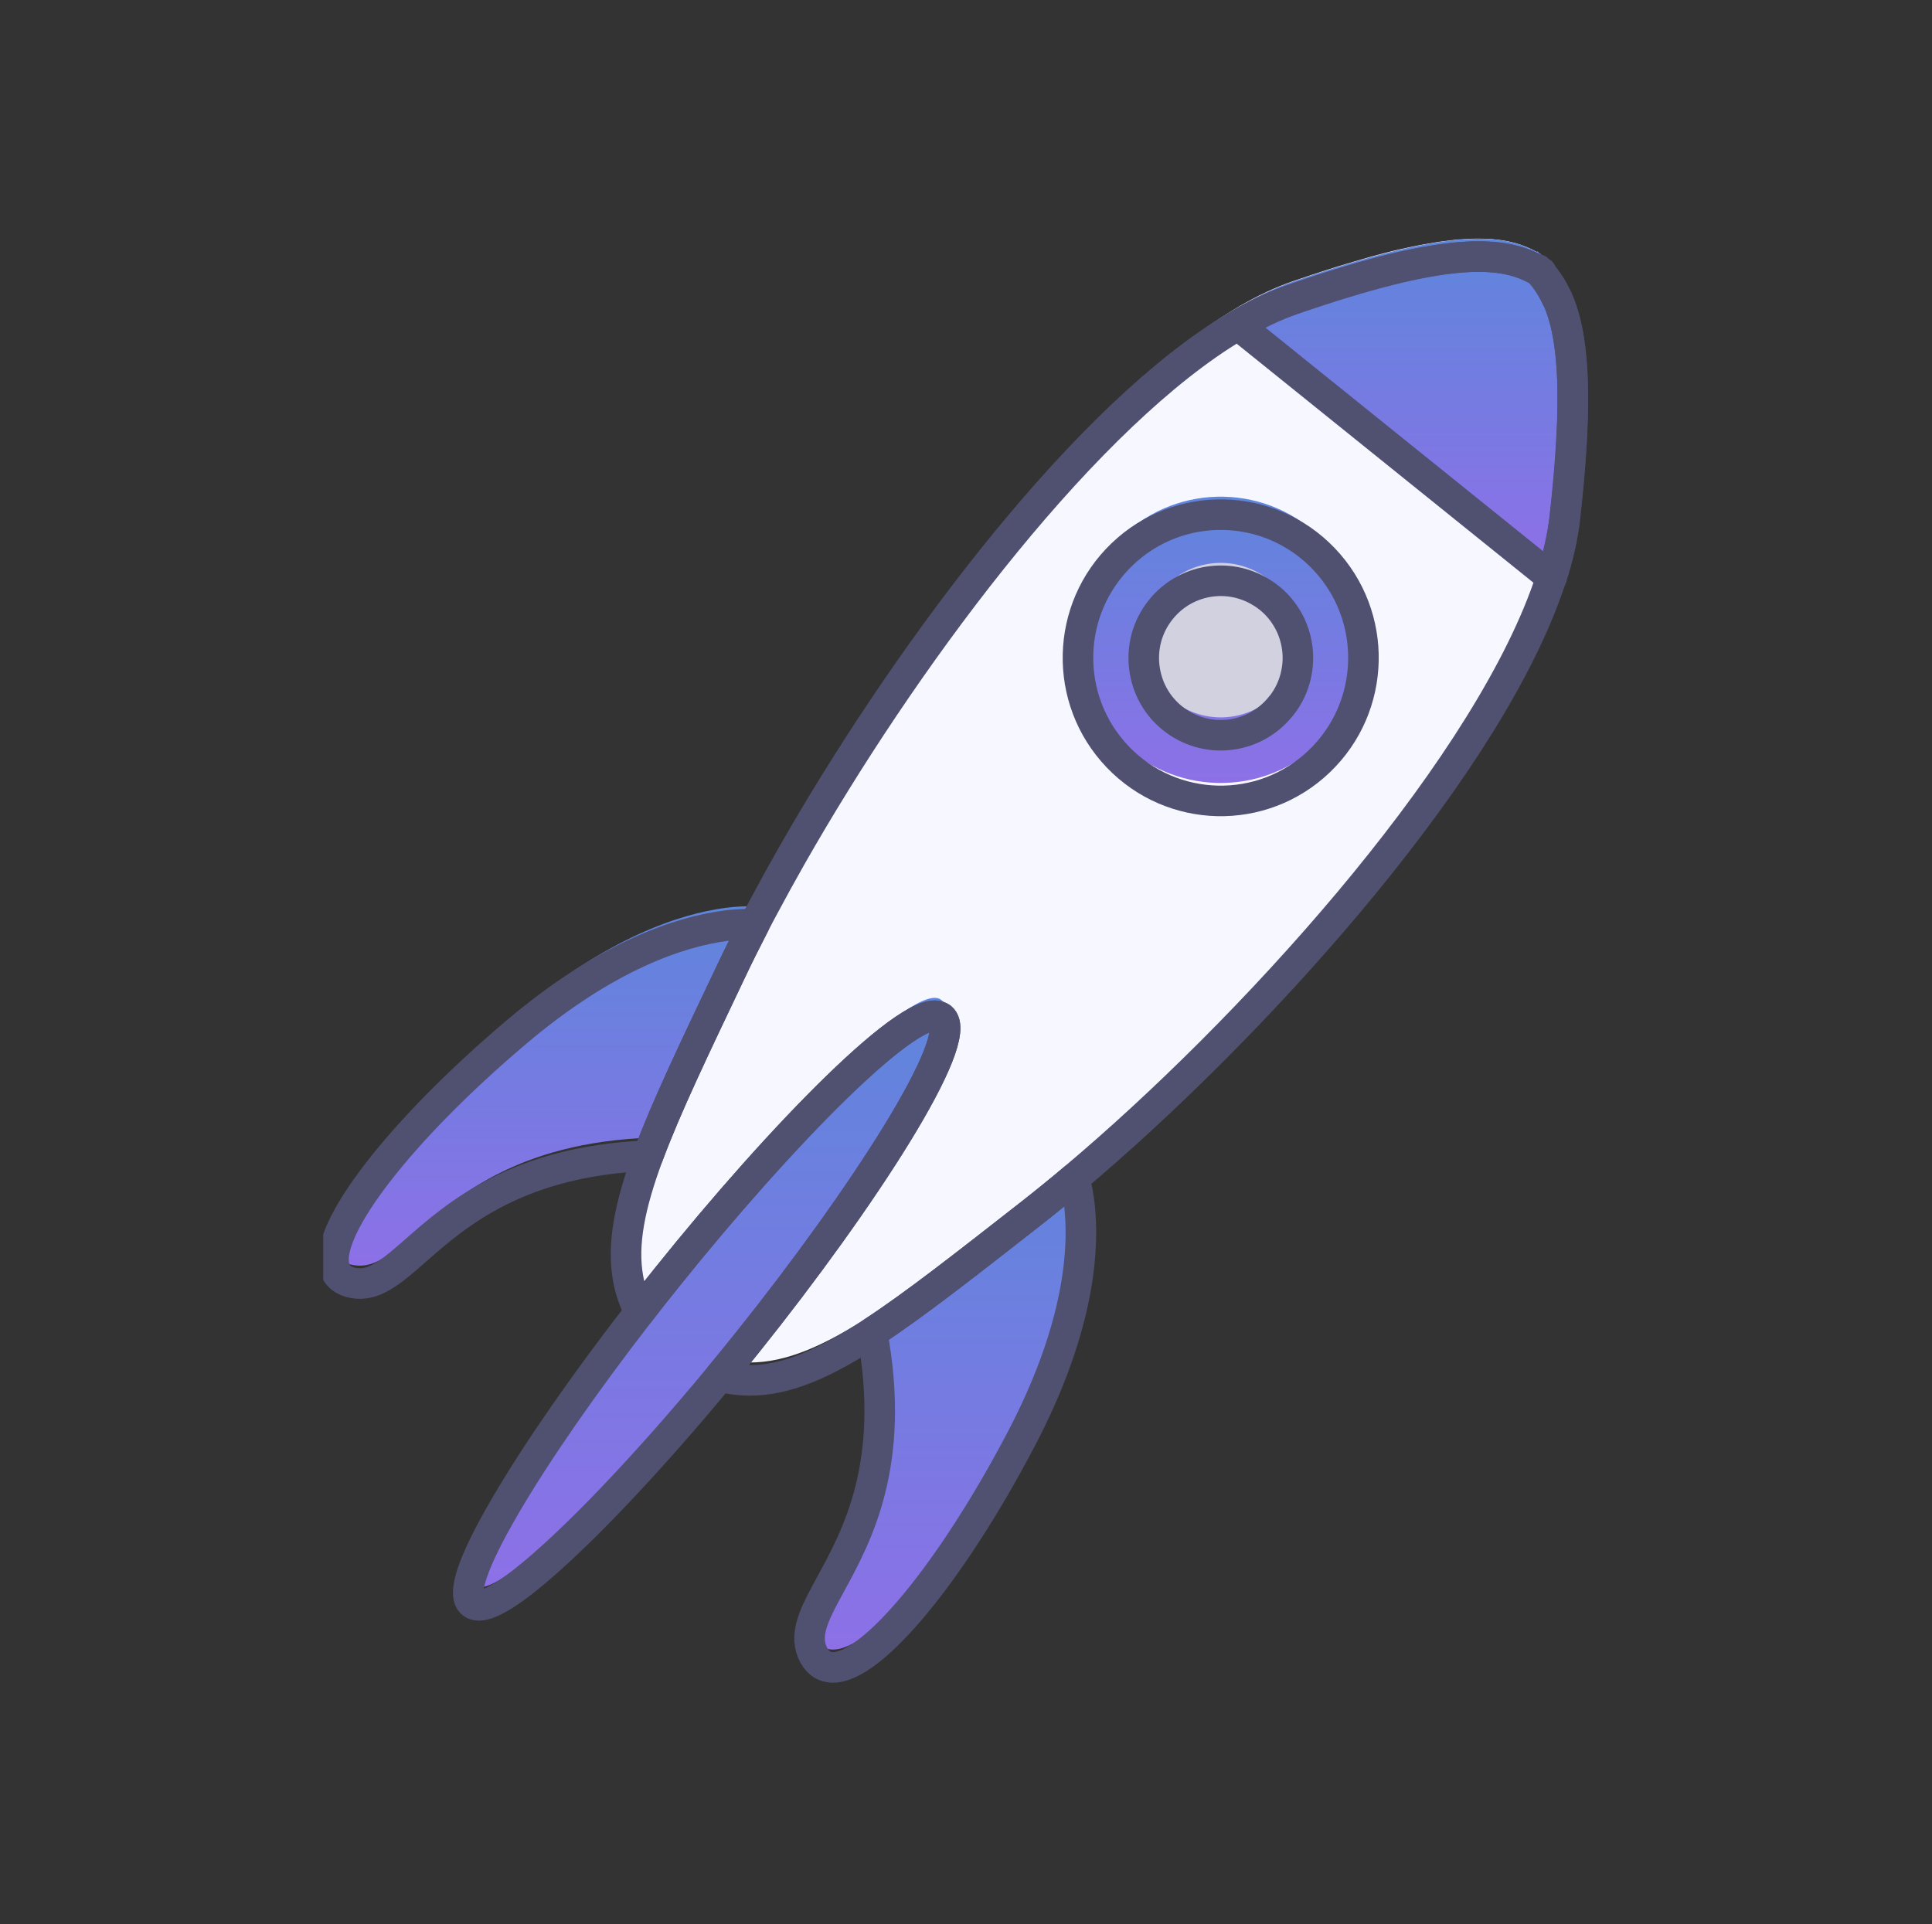 <svg xmlns="http://www.w3.org/2000/svg" width="251" height="250" viewBox="0 0 251 250" fill="none"><rect x="0" y="0" width="251" height="250" fill="#333333" stroke="none"/><g clip-path="url(#clip0_5955_18379)"><path d="M100.603 143.159C108.033 135.211 99.956 119.788 99.004 118.067L98.98 118.031L98.933 117.949L98.874 117.854H98.769C98.698 117.831 97.099 117.595 94.195 117.972C88.341 118.762 78.877 121.793 67.026 131.839C52.037 144.538 42.115 157.355 43.443 162.319C43.596 162.897 43.89 163.357 44.325 163.711C44.736 164.041 45.277 164.265 45.935 164.383C47.311 164.63 48.639 164.265 50.238 163.204C51.402 162.437 52.613 161.376 54.024 160.138C59.573 155.268 67.967 147.922 86.448 147.781C92.996 147.734 97.758 146.177 100.591 143.147H100.603V143.159Z" fill="url(#paint0_linear_5955_18379)"></path><path d="M139.329 150.422C139.329 150.422 139.306 150.422 139.259 150.398H139.212C137.319 149.832 120.566 145.234 114.429 154.231C112.09 157.662 111.596 162.661 112.96 169.088C116.804 187.223 111.455 197.021 107.916 203.506C107.023 205.145 106.247 206.572 105.753 207.869C105.059 209.673 104.989 211.053 105.53 212.338C105.788 212.963 106.129 213.435 106.541 213.765C106.976 214.107 107.481 214.295 108.081 214.331C113.195 214.555 123.54 202.08 132.675 184.664C139.894 170.892 140.811 160.963 140.317 155.068C140.07 152.144 139.494 150.622 139.47 150.564L139.435 150.457L139.341 150.422H139.329Z" fill="url(#paint1_linear_5955_18379)"></path><path d="M202.261 36.353C202.261 36.353 202.308 36.471 202.344 36.518C202.449 36.754 202.543 36.99 202.637 37.238C202.673 37.32 202.708 37.403 202.732 37.485C202.955 38.075 203.143 38.712 203.331 39.407C203.355 39.502 203.378 39.608 203.402 39.702C203.413 39.749 203.425 39.808 203.437 39.867C203.472 40.032 203.519 40.209 203.554 40.386C203.578 40.492 203.601 40.586 203.613 40.693C203.649 40.893 203.684 41.093 203.731 41.294V41.329C203.766 41.541 203.801 41.766 203.837 41.989C203.978 42.886 204.083 43.864 204.166 44.937C204.189 45.197 204.201 45.468 204.225 45.751C204.248 46.164 204.272 46.588 204.283 47.024C204.283 47.166 204.283 47.319 204.295 47.472C204.295 47.767 204.307 48.074 204.319 48.392V49.713C204.319 50.267 204.319 50.845 204.295 51.434C204.295 51.741 204.283 52.059 204.272 52.378C204.272 52.566 204.26 52.755 204.248 52.955C204.225 53.486 204.201 54.04 204.166 54.594C204.013 57.636 203.719 61.091 203.272 65.03C202.99 67.459 202.402 70.029 201.544 72.718C201.285 73.496 201.027 74.286 200.721 75.076C191.716 99.342 162.196 131.745 139.529 150.811C137.625 152.415 135.767 153.924 133.98 155.327C125.586 161.883 118.932 167.142 113.289 170.833C107.117 174.865 102.144 177.047 97.406 177.035C96.09 177.035 94.784 176.858 93.48 176.516C91.528 175.997 89.565 175.078 87.519 173.745L87.484 173.792C87.413 173.722 87.343 173.651 87.272 173.58C87.19 173.521 87.108 173.474 87.025 173.415L87.061 173.368L86.955 173.262C85.262 171.587 83.98 169.901 83.075 168.133C82.358 166.729 81.864 165.279 81.594 163.746C80.806 159.324 81.829 154.254 84.216 147.816C86.59 141.425 90.317 133.69 94.973 123.892C95.913 121.911 96.936 119.859 98.029 117.737C98.406 116.994 98.805 116.251 99.205 115.508C100.345 113.362 101.556 111.169 102.826 108.929C117.075 83.884 139.294 53.804 158.704 41.223C159.409 40.763 160.126 40.327 160.832 39.903C163.265 38.476 165.64 37.344 167.944 36.554C168.285 36.436 168.615 36.318 168.944 36.212C169.273 36.106 169.602 35.988 169.919 35.882C170.143 35.811 170.366 35.74 170.59 35.658C171.73 35.28 172.835 34.926 173.893 34.596C174.281 34.478 174.657 34.361 175.034 34.254C175.386 34.148 175.751 34.042 176.092 33.936C176.621 33.783 177.138 33.63 177.643 33.488C177.879 33.417 178.125 33.358 178.349 33.288C179.278 33.028 180.183 32.804 181.029 32.592C181.335 32.521 181.641 32.45 181.934 32.38C182.264 32.309 182.593 32.226 182.91 32.167C183.098 32.12 183.286 32.085 183.475 32.05C183.992 31.943 184.486 31.837 184.968 31.755C185.203 31.707 185.426 31.672 185.65 31.637C186.778 31.436 187.813 31.295 188.788 31.189C189.071 31.153 189.353 31.13 189.635 31.106H189.717C190.011 31.083 190.305 31.059 190.599 31.047C190.975 31.024 191.328 31.012 191.681 31.012H192.233C192.621 31.012 193.009 31.024 193.362 31.047C193.479 31.047 193.597 31.047 193.726 31.071C193.844 31.071 193.95 31.071 194.067 31.094C195.548 31.224 196.806 31.519 197.911 31.932C197.994 31.967 198.076 31.991 198.158 32.026C198.241 32.061 198.311 32.085 198.393 32.12C198.476 32.156 198.558 32.191 198.629 32.226C198.711 32.262 198.781 32.297 198.864 32.333C199.099 32.439 199.322 32.556 199.534 32.674C199.534 32.674 199.557 32.686 199.581 32.698C199.616 32.71 199.64 32.733 199.663 32.745L199.722 32.674C199.792 32.745 199.851 32.816 199.922 32.887C200.004 32.946 200.086 32.993 200.18 33.04L200.122 33.111C200.286 33.299 200.463 33.5 200.615 33.712C200.768 33.913 200.921 34.113 201.062 34.325C201.474 34.926 201.85 35.587 202.202 36.342H202.261V36.353Z" fill="#F7F7FF"></path><path d="M171.4 96.583C178.807 89.485 179.077 77.717 172 70.289C164.922 62.86 153.19 62.589 145.783 69.687C138.376 76.785 138.106 88.553 145.183 95.982C152.261 103.41 163.994 103.681 171.4 96.583Z" fill="url(#paint2_linear_5955_18379)"></path><path d="M166.392 89.461C163.03 93.659 157.011 94.425 152.72 91.301C152.59 91.206 152.461 91.112 152.332 91.006C151.274 90.157 150.427 89.131 149.816 87.999C149.287 87.032 148.934 85.983 148.746 84.91C148.476 83.412 148.558 81.868 148.981 80.382C149.346 79.144 149.945 77.953 150.803 76.892C153.989 72.906 159.585 72.01 163.818 74.616C164.182 74.828 164.535 75.076 164.876 75.347C165.757 76.055 166.486 76.88 167.051 77.776C167.65 78.707 168.073 79.722 168.332 80.783C168.685 82.221 168.72 83.719 168.414 85.181C168.109 86.702 167.45 88.164 166.416 89.449H166.392V89.461Z" fill="#D1D1E0"></path><path d="M201.58 72.741L160.855 39.938C163.289 38.511 165.664 37.379 167.968 36.589C187.343 29.915 194.902 30.069 199.722 32.769L199.781 32.698C199.851 32.769 199.91 32.84 199.981 32.91C200.063 32.969 200.145 33.005 200.239 33.064L200.181 33.134C203.837 37.273 205.624 44.643 203.296 65.053C203.026 67.482 202.426 70.053 201.568 72.741H201.58Z" fill="url(#paint3_linear_5955_18379)"></path><path d="M122.28 129.917C119 127.276 101.553 145.045 86.576 163.746C77.982 174.476 70.364 185.253 65.673 193.295C61.405 200.606 59.947 204.886 61.347 206.006C62.346 206.808 64.638 205.806 68.177 203.023L68.201 202.999C75.172 197.493 86.235 185.69 97.051 172.177C112.028 153.476 125.56 132.558 122.292 129.917H122.28Z" fill="url(#paint4_linear_5955_18379)"></path><path d="M98.004 120.107C96.923 122.217 95.9 124.245 94.971 126.215C90.316 136.013 86.589 143.748 84.214 150.139C84.214 150.139 84.21 150.147 84.203 150.163C67.273 150.847 59.338 157.792 54.024 162.461C52.613 163.699 51.402 164.76 50.238 165.527C48.639 166.588 47.311 166.953 45.935 166.706C45.277 166.588 44.736 166.364 44.325 166.034C43.89 165.68 43.596 165.22 43.443 164.642C42.115 159.678 52.037 146.861 67.026 134.162C78.877 124.116 88.341 121.085 94.195 120.295C95.971 120.06 97.252 120.06 98.004 120.107Z" stroke="#505071" stroke-width="3.97" stroke-linecap="round" stroke-linejoin="round"></path><path d="M132.675 186.987C123.54 204.402 113.195 216.878 108.081 216.654C107.481 216.618 106.976 216.43 106.541 216.088C106.129 215.757 105.788 215.286 105.53 214.661C104.989 213.376 105.059 211.996 105.753 210.192C106.247 208.895 107.023 207.468 107.916 205.829C111.337 199.556 116.463 190.182 113.301 173.144C118.944 169.453 125.586 164.206 133.98 157.65C135.767 156.247 137.625 154.738 139.529 153.134L139.553 153.11C139.717 153.629 140.117 155.068 140.317 157.391C140.811 163.286 139.894 173.215 132.675 186.987Z" stroke="#505071" stroke-width="3.97" stroke-linecap="round" stroke-linejoin="round"></path><path d="M204.319 50.715V52.036C204.319 52.59 204.319 53.168 204.295 53.757C204.295 54.064 204.284 54.382 204.272 54.7C204.272 54.889 204.26 55.078 204.248 55.278C204.225 55.809 204.201 56.363 204.166 56.917C204.013 59.959 203.719 63.414 203.272 67.353C202.99 69.781 202.402 72.352 201.544 75.04C201.286 75.819 201.027 76.609 200.721 77.399C191.716 101.653 162.219 134.044 139.553 153.11L139.529 153.134C137.625 154.738 135.767 156.247 133.98 157.65C125.586 164.206 118.944 169.453 113.301 173.144C113.301 173.156 113.289 173.156 113.289 173.156C107.117 177.188 102.144 179.37 97.406 179.358C96.101 179.358 94.808 179.181 93.515 178.851C94.691 177.424 95.878 175.974 97.054 174.5C112.031 155.799 125.563 134.881 122.295 132.24H122.283C119.003 129.599 101.556 147.368 86.579 166.069C85.391 167.543 84.227 169.017 83.099 170.491C83.087 170.479 83.087 170.467 83.075 170.455C82.358 169.052 81.864 167.602 81.594 166.069C80.806 161.647 81.829 156.589 84.204 150.163C84.204 150.163 84.208 150.155 84.216 150.139C86.59 143.748 90.317 136.013 94.973 126.215C95.901 124.245 96.924 122.217 98.006 120.107C98.018 120.095 98.018 120.071 98.029 120.06C98.406 119.317 98.805 118.574 99.205 117.831C100.345 115.685 101.556 113.492 102.826 111.251C117.075 86.207 139.294 56.127 158.704 43.546C159.409 43.086 160.127 42.65 160.832 42.225C163.266 40.799 165.64 39.667 167.945 38.877C168.285 38.759 168.615 38.641 168.944 38.535C169.273 38.428 169.602 38.311 169.92 38.205C170.143 38.134 170.366 38.063 170.59 37.98C171.73 37.603 172.835 37.249 173.893 36.919C174.281 36.801 174.657 36.683 175.034 36.577C175.386 36.471 175.751 36.365 176.092 36.259C176.621 36.106 177.138 35.952 177.644 35.811C177.879 35.74 178.126 35.681 178.349 35.61C179.278 35.351 180.183 35.127 181.029 34.915C181.335 34.844 181.641 34.773 181.935 34.703C182.264 34.632 182.593 34.549 182.91 34.49C183.099 34.443 183.287 34.408 183.475 34.372C183.992 34.266 184.486 34.16 184.968 34.078C185.203 34.03 185.426 33.995 185.65 33.96C186.778 33.759 187.813 33.618 188.789 33.512C189.071 33.476 189.353 33.453 189.635 33.429H189.717C190.011 33.406 190.305 33.382 190.599 33.37C190.975 33.346 191.328 33.335 191.681 33.335H192.233C192.621 33.335 193.009 33.346 193.362 33.37C193.479 33.37 193.597 33.382 193.726 33.394C193.844 33.394 193.95 33.394 194.067 33.417C195.549 33.547 196.806 33.842 197.912 34.254C197.994 34.29 198.076 34.313 198.158 34.349C198.241 34.384 198.311 34.408 198.394 34.443C198.476 34.478 198.558 34.514 198.629 34.549C198.711 34.585 198.782 34.62 198.864 34.655C199.099 34.761 199.322 34.879 199.534 34.997C199.534 34.997 199.557 35.009 199.581 35.021C199.616 35.033 199.64 35.056 199.663 35.068L199.722 34.997C199.793 35.068 199.851 35.139 199.922 35.209C200.004 35.269 200.086 35.316 200.181 35.363L200.122 35.434C200.286 35.622 200.463 35.823 200.616 36.035C200.768 36.235 200.921 36.436 201.062 36.648C201.474 37.249 201.85 37.91 202.203 38.664H202.261C202.261 38.664 202.308 38.794 202.344 38.841C202.45 39.077 202.544 39.313 202.638 39.56C202.673 39.643 202.708 39.726 202.732 39.808C202.955 40.398 203.143 41.034 203.331 41.73C203.355 41.824 203.378 41.931 203.402 42.025C203.414 42.072 203.425 42.131 203.437 42.19C203.472 42.355 203.519 42.532 203.555 42.709C203.578 42.815 203.602 42.909 203.613 43.015C203.649 43.216 203.684 43.416 203.731 43.617V43.652C203.766 43.864 203.801 44.088 203.837 44.312C203.978 45.209 204.084 46.187 204.166 47.26C204.189 47.52 204.201 47.791 204.225 48.074C204.248 48.486 204.272 48.911 204.284 49.347C204.284 49.489 204.283 49.642 204.295 49.795C204.295 50.09 204.307 50.397 204.319 50.715Z" stroke="#505071" stroke-width="3.97" stroke-linecap="round" stroke-linejoin="round"></path><path d="M171.4 98.918C178.807 91.82 179.077 80.052 172 72.623C164.922 65.195 153.19 64.924 145.783 72.022C138.376 79.12 138.106 90.888 145.183 98.316C152.261 105.745 163.994 106.016 171.4 98.918Z" stroke="#505071" stroke-width="3.97" stroke-linecap="round" stroke-linejoin="round"></path><path d="M166.392 91.784C163.03 95.982 157.011 96.748 152.72 93.623C152.59 93.529 152.461 93.435 152.332 93.329C151.274 92.48 150.427 91.454 149.816 90.322C149.287 89.355 148.934 88.306 148.746 87.233C148.476 85.735 148.558 84.19 148.981 82.705C149.346 81.467 149.945 80.276 150.803 79.215C153.989 75.229 159.585 74.333 163.818 76.939C164.182 77.151 164.535 77.399 164.876 77.67C165.757 78.377 166.486 79.203 167.051 80.099C167.65 81.03 168.073 82.044 168.332 83.106C168.685 84.544 168.72 86.042 168.414 87.504C168.109 89.025 167.45 90.487 166.416 91.772H166.392V91.784Z" stroke="#505071" stroke-width="3.97" stroke-linecap="round" stroke-linejoin="round"></path><path d="M201.58 75.064L160.855 42.261C163.289 40.834 165.664 39.702 167.968 38.912C187.343 32.238 194.902 32.392 199.722 35.092L199.781 35.021C199.851 35.092 199.91 35.162 199.981 35.233C200.063 35.292 200.145 35.328 200.239 35.386L200.181 35.457C203.837 39.596 205.624 46.965 203.296 67.376C203.026 69.805 202.426 72.376 201.568 75.064H201.58Z" stroke="#505071" stroke-width="3.97" stroke-linecap="round" stroke-linejoin="round"></path><path d="M97.051 174.5C95.875 175.974 94.688 177.424 93.512 178.851C83.872 190.512 74.408 200.417 68.201 205.322L68.177 205.346C64.638 208.129 62.346 209.131 61.347 208.329C59.947 207.209 61.405 202.929 65.673 195.618C69.717 188.685 75.948 179.712 83.096 170.491C84.225 169.017 85.388 167.543 86.576 166.069C101.553 147.368 119 129.599 122.28 132.24H122.292C125.56 134.881 112.028 155.799 97.051 174.5Z" stroke="#505071" stroke-width="3.97" stroke-linecap="round" stroke-linejoin="round"></path></g><defs><linearGradient id="paint0_linear_5955_18379" x1="73.52" y1="117.76" x2="73.52" y2="164.457" gradientUnits="userSpaceOnUse"><stop stop-color="#5E86DC"></stop><stop offset="1" stop-color="#8D70E7"></stop></linearGradient><linearGradient id="paint1_linear_5955_18379" x1="122.8" y1="148.723" x2="122.8" y2="214.334" gradientUnits="userSpaceOnUse"><stop stop-color="#5E86DC"></stop><stop offset="1" stop-color="#8D70E7"></stop></linearGradient><linearGradient id="paint2_linear_5955_18379" x1="158.592" y1="64.535" x2="158.592" y2="101.735" gradientUnits="userSpaceOnUse"><stop stop-color="#5E86DC"></stop><stop offset="1" stop-color="#8D70E7"></stop></linearGradient><linearGradient id="paint3_linear_5955_18379" x1="182.598" y1="31.025" x2="182.598" y2="72.741" gradientUnits="userSpaceOnUse"><stop stop-color="#5E86DC"></stop><stop offset="1" stop-color="#8D70E7"></stop></linearGradient><linearGradient id="paint4_linear_5955_18379" x1="91.808" y1="129.655" x2="91.808" y2="206.274" gradientUnits="userSpaceOnUse"><stop stop-color="#5E86DC"></stop><stop offset="1" stop-color="#8D70E7"></stop></linearGradient><clipPath id="clip0_5955_18379"><rect width="166" height="188" fill="white" transform="translate(42 31)"></rect></clipPath></defs></svg>